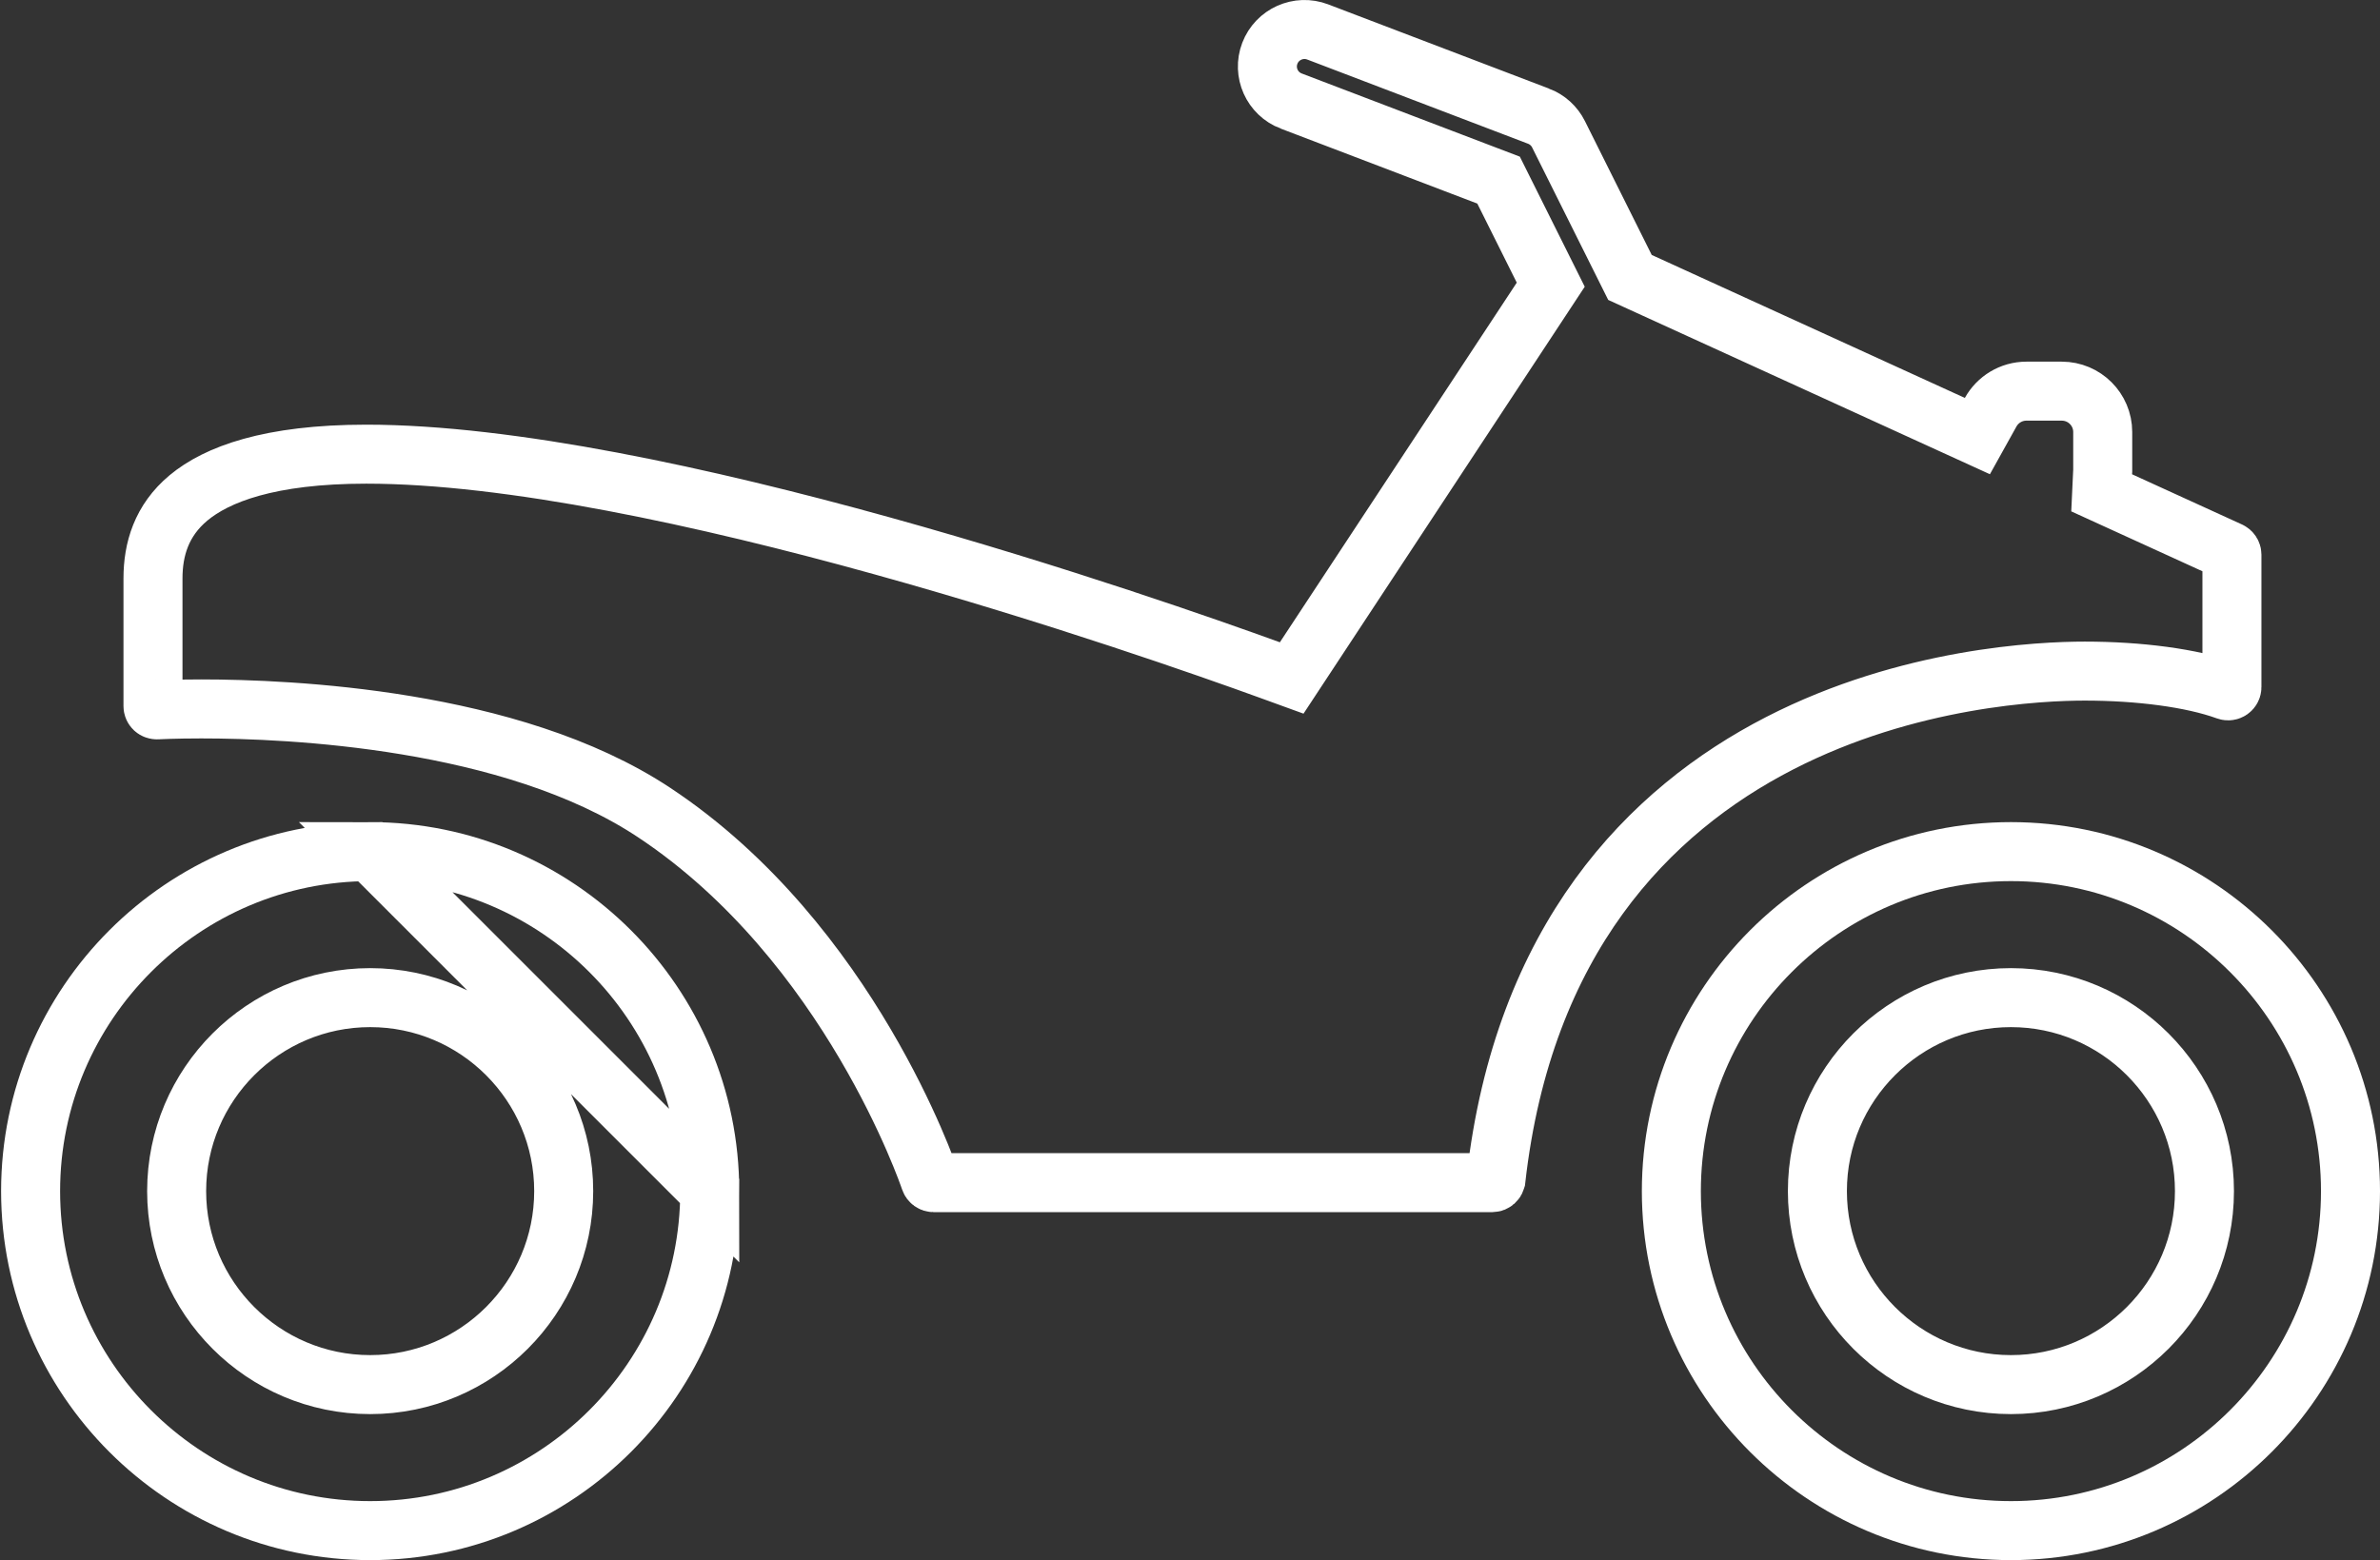 <?xml version="1.0" encoding="UTF-8"?> <svg xmlns="http://www.w3.org/2000/svg" width="726" height="476" viewBox="0 0 726 476" fill="none"><rect x="0" y="0" width="726" height="476" fill="#333333" stroke="none"/> <path d="M680.161 168.206L680.163 168.207C680.577 168.396 680.834 168.802 680.834 169.244V209.644C680.834 210.011 680.653 210.361 680.345 210.577C680.037 210.792 679.639 210.846 679.278 210.715C668.564 206.814 652.338 204.756 635.959 204.756C622.512 204.756 582.138 206.571 542.81 226.796C502.938 247.301 464.642 286.539 456.331 359.817L456.33 359.82C456.266 360.386 455.782 360.833 455.182 360.833H284.807C284.297 360.833 283.861 360.508 283.709 360.049L283.704 360.032L283.698 360.015C283.452 359.279 277.302 341.228 263.885 318.464C250.502 295.757 229.566 267.81 199.536 247.908C177.494 233.298 149.35 225.499 123.977 221.284C98.451 217.044 74.879 216.297 61.404 216.297C57.278 216.297 53.947 216.367 51.626 216.438C50.465 216.473 49.557 216.509 48.927 216.537C48.363 216.561 48.01 216.58 47.956 216.583C47.545 216.601 47.219 216.453 47.025 216.271C46.794 216.051 46.667 215.75 46.667 215.444V176.463C46.667 167.632 49.241 158.792 57.503 151.909C66.079 144.764 82.148 138.569 111.724 138.569C155.566 138.569 215.182 151.577 268.968 166.513C322.518 181.384 369.37 197.898 387.338 204.426L394.019 206.853L397.928 200.917L470.194 91.188L473.046 86.859L470.732 82.22L458.695 58.093L457.129 54.953L453.849 53.702L393.881 30.829L393.88 30.829C388.04 28.603 385.128 22.079 387.352 16.267C389.577 10.449 396.12 7.52 401.958 9.749L401.961 9.75L469.326 35.444C469.326 35.444 469.326 35.444 469.327 35.444C471.977 36.456 474.148 38.423 475.412 40.957L495.789 81.798L497.209 84.645L500.103 85.967L595.619 129.595L603.182 133.049L607.223 125.783C609.371 121.92 613.469 119.341 618.16 119.341H628.913C635.832 119.341 641.418 124.939 641.418 131.816V143.632L641.412 143.718L641.402 143.858C641.395 143.963 641.385 144.114 641.377 144.284L641.094 150.362L646.628 152.89L680.161 168.206Z" stroke="white" stroke-width="18"></path> <path d="M112.92 259.833C55.81 259.833 9.334 306.31 9.334 363.418C9.334 420.525 55.809 467 112.92 467C170.027 467 216.5 420.526 216.501 363.418L112.92 259.833ZM112.92 259.833C170.024 259.833 216.498 306.307 216.501 363.418L112.92 259.833ZM171.952 363.418V363.418C171.952 330.859 145.478 304.382 112.92 304.382C80.36 304.382 53.883 330.858 53.883 363.418C53.883 395.978 80.36 422.451 112.92 422.451C145.476 422.451 171.949 395.977 171.952 363.418Z" stroke="white" stroke-width="18"></path> <path d="M509.834 363.418C509.834 306.31 556.31 259.833 613.417 259.833C670.527 259.833 717.001 306.307 717.001 363.418C717.001 420.525 670.525 467 613.417 467C556.31 467 509.834 420.525 509.834 363.418ZM554.382 363.418C554.382 395.978 580.86 422.451 613.417 422.451C645.977 422.451 672.452 395.977 672.452 363.418C672.452 330.858 645.975 304.382 613.417 304.382C580.857 304.382 554.382 330.859 554.382 363.418Z" stroke="white" stroke-width="18"></path> </svg> 